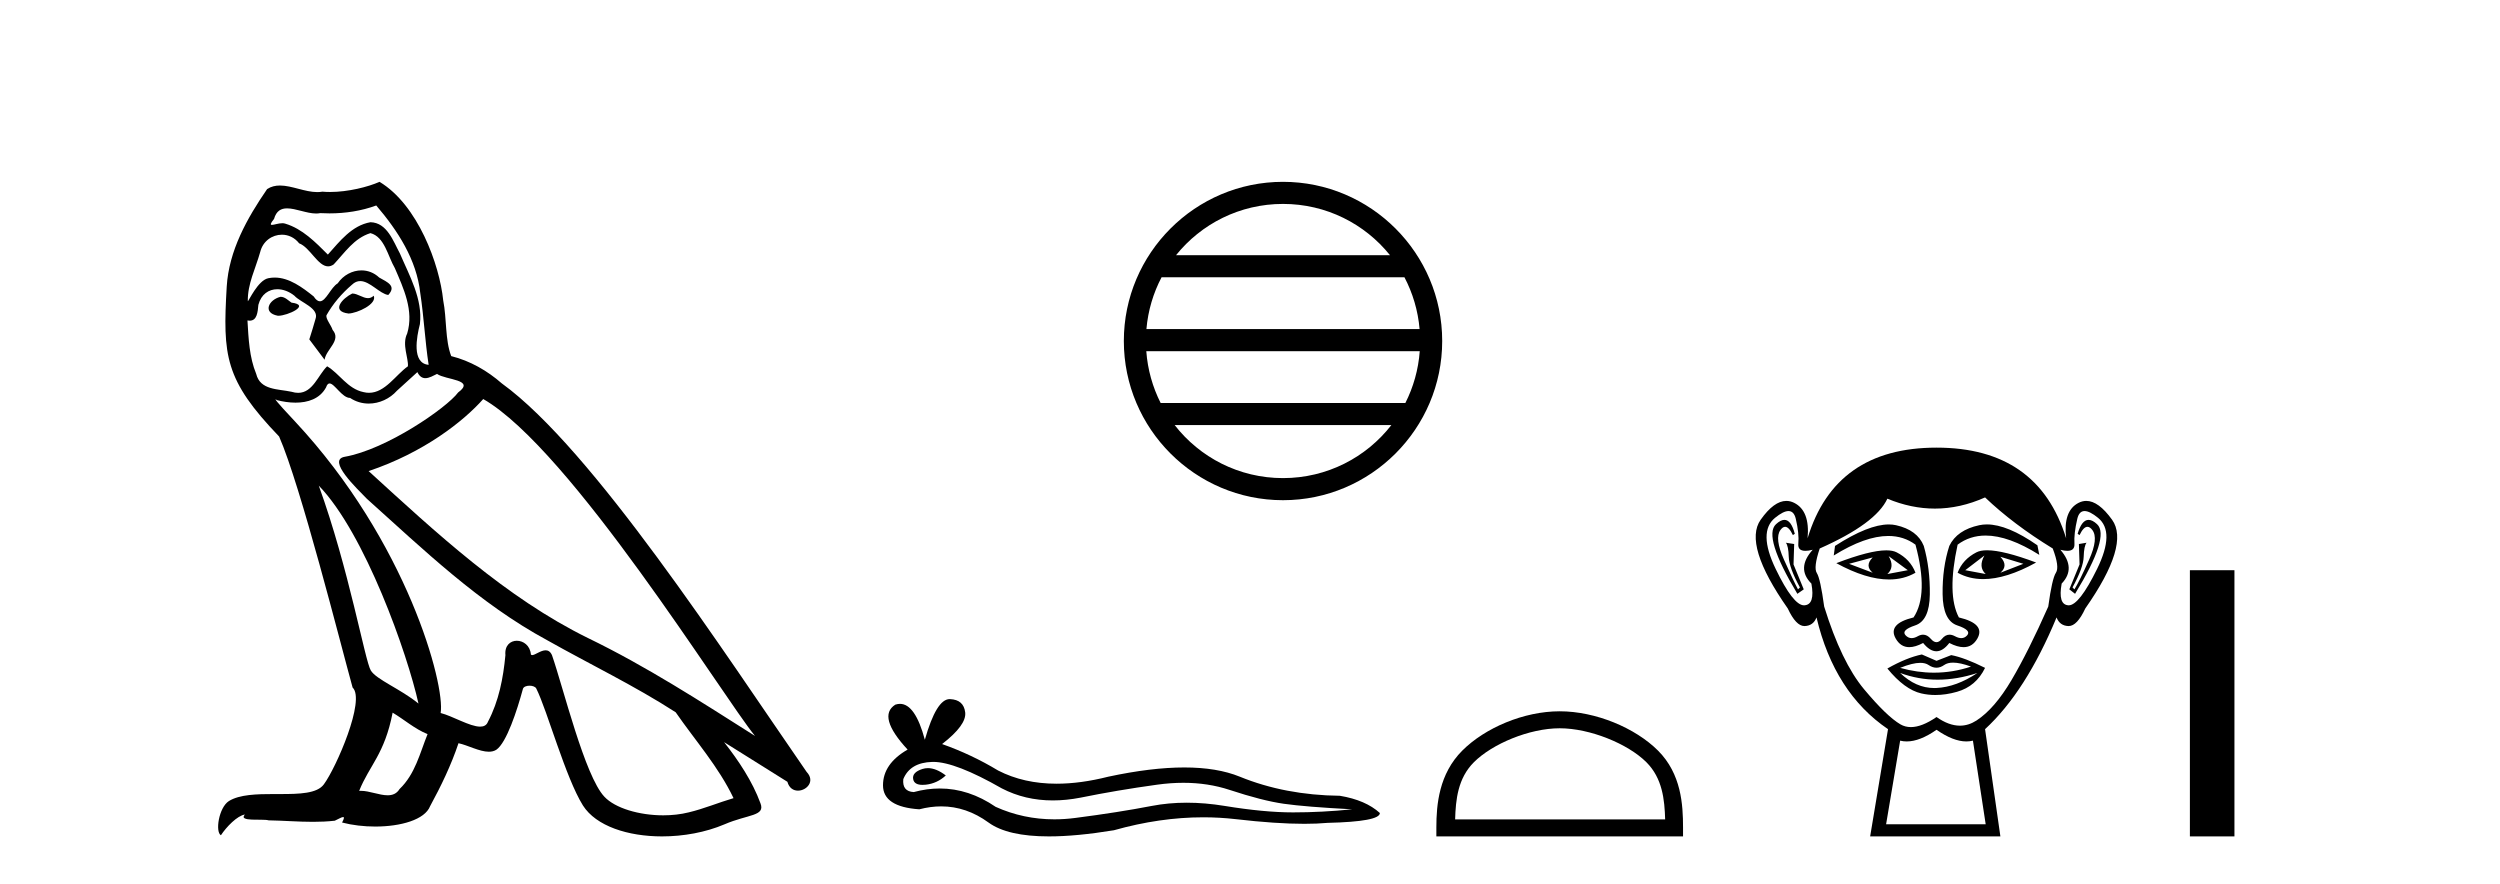 <?xml version='1.0' encoding='UTF-8' standalone='yes'?><svg xmlns='http://www.w3.org/2000/svg' xmlns:xlink='http://www.w3.org/1999/xlink' width='116.0' height='41.0' ><path d='M 16.344 13.619 C 15.888 13.839 15.331 14.447 16.175 14.548 C 16.581 14.531 17.509 14.109 17.34 13.721 L 17.34 13.721 C 17.253 13.804 17.164 13.834 17.074 13.834 C 16.835 13.834 16.59 13.619 16.344 13.619 ZM 13.019 13.771 C 12.461 13.906 12.174 14.514 12.884 14.649 C 12.895 14.65 12.907 14.651 12.921 14.651 C 13.329 14.651 14.441 14.156 13.525 14.042 C 13.373 13.94 13.221 13.771 13.019 13.771 ZM 17.458 9.534 C 18.454 10.699 19.332 12.049 19.501 13.603 C 19.67 14.717 19.721 15.831 19.889 16.928 C 19.096 16.861 19.332 15.628 19.484 15.038 C 19.619 13.873 18.995 12.792 18.556 11.762 C 18.252 11.205 17.965 10.328 17.188 10.311 C 16.327 10.463 15.77 11.189 15.213 11.813 C 14.639 11.239 14.031 10.615 13.238 10.378 C 13.197 10.363 13.15 10.357 13.101 10.357 C 12.923 10.357 12.715 10.435 12.619 10.435 C 12.536 10.435 12.538 10.377 12.715 10.159 C 12.822 9.78 13.045 9.668 13.32 9.668 C 13.722 9.668 14.236 9.907 14.669 9.907 C 14.734 9.907 14.798 9.901 14.859 9.889 C 15.001 9.897 15.144 9.901 15.287 9.901 C 16.025 9.901 16.765 9.789 17.458 9.534 ZM 17.188 10.817 C 17.847 10.986 17.999 11.898 18.319 12.438 C 18.725 13.383 19.214 14.413 18.893 15.476 C 18.64 15.983 18.961 16.624 18.927 16.996 C 18.364 17.391 17.87 18.226 17.122 18.226 C 17.041 18.226 16.956 18.216 16.868 18.194 C 16.125 18.042 15.753 17.333 15.179 16.996 C 14.764 17.397 14.518 18.228 13.834 18.228 C 13.74 18.228 13.637 18.212 13.525 18.178 C 12.9 18.042 12.073 18.11 11.888 17.35 C 11.567 16.574 11.533 15.713 11.482 14.869 L 11.482 14.869 C 11.52 14.876 11.554 14.879 11.585 14.879 C 11.927 14.879 11.958 14.483 11.989 14.143 C 12.12 13.649 12.474 13.42 12.867 13.42 C 13.132 13.42 13.415 13.524 13.66 13.721 C 13.947 14.042 14.825 14.295 14.639 14.801 C 14.555 15.105 14.454 15.426 14.352 15.747 L 15.061 16.692 C 15.129 16.202 15.855 15.797 15.433 15.308 C 15.365 15.088 15.112 14.801 15.146 14.632 C 15.45 14.092 15.855 13.619 16.327 13.214 C 16.455 13.09 16.585 13.042 16.714 13.042 C 17.167 13.042 17.622 13.635 18.016 13.687 C 18.404 13.265 17.982 13.096 17.594 12.877 C 17.353 12.65 17.062 12.546 16.772 12.546 C 16.35 12.546 15.929 12.766 15.669 13.147 C 15.348 13.339 15.125 13.98 14.844 13.98 C 14.755 13.98 14.66 13.917 14.555 13.755 C 14.04 13.342 13.422 12.879 12.746 12.879 C 12.647 12.879 12.546 12.889 12.445 12.91 C 11.967 13.009 11.538 13.976 11.501 13.976 C 11.5 13.976 11.5 13.975 11.499 13.974 C 11.482 13.181 11.854 12.472 12.073 11.695 C 12.196 11.185 12.633 10.89 13.079 10.89 C 13.371 10.89 13.666 11.016 13.88 11.29 C 14.382 11.476 14.75 12.359 15.223 12.359 C 15.306 12.359 15.392 12.332 15.483 12.269 C 16.007 11.712 16.429 11.053 17.188 10.817 ZM 14.791 22.533 C 16.935 24.744 18.91 30.349 19.417 32.645 C 18.59 31.97 17.458 31.531 17.205 31.109 C 16.935 30.67 16.192 26.399 14.791 22.533 ZM 22.422 18.515 C 26.473 20.845 33.53 32.307 35.032 34.148 C 32.5 32.544 30.001 30.923 27.284 29.606 C 23.468 27.733 20.21 24.694 17.104 21.858 C 19.67 20.997 21.51 19.545 22.422 18.515 ZM 18.218 33.067 C 18.758 33.388 19.248 33.827 19.839 34.063 C 19.484 34.941 19.265 35.92 18.539 36.612 C 18.403 36.832 18.208 36.901 17.986 36.901 C 17.602 36.901 17.135 36.694 16.745 36.694 C 16.718 36.694 16.691 36.695 16.665 36.697 C 17.138 35.515 17.847 34.992 18.218 33.067 ZM 19.366 17.266 C 19.468 17.478 19.599 17.547 19.737 17.547 C 19.919 17.547 20.115 17.427 20.278 17.35 C 20.683 17.637 22.084 17.604 21.257 18.211 C 20.733 18.92 17.937 20.854 15.994 21.195 C 15.155 21.342 16.564 22.668 17.02 23.141 C 19.653 25.504 22.236 28.003 25.393 29.708 C 27.368 30.822 29.444 31.818 31.352 33.05 C 32.264 34.367 33.344 35.582 34.036 37.034 C 33.344 37.237 32.669 37.524 31.96 37.693 C 31.586 37.787 31.18 37.831 30.774 37.831 C 29.659 37.831 28.538 37.499 28.043 36.967 C 27.132 36.005 26.136 31.902 25.612 30.4 C 25.538 30.231 25.432 30.174 25.318 30.174 C 25.09 30.174 24.825 30.397 24.695 30.397 C 24.668 30.397 24.647 30.388 24.633 30.366 C 24.599 29.95 24.28 29.731 23.981 29.731 C 23.685 29.731 23.409 29.946 23.451 30.4 C 23.35 31.463 23.148 32.527 22.641 33.489 C 22.579 33.653 22.449 33.716 22.279 33.716 C 21.799 33.716 20.994 33.221 20.446 33.084 C 20.666 31.784 18.893 25.133 13.694 19.562 C 13.512 19.365 12.72 18.53 12.789 18.53 C 12.797 18.53 12.817 18.541 12.85 18.566 C 13.116 18.635 13.416 18.683 13.712 18.683 C 14.282 18.683 14.84 18.508 15.129 17.975 C 15.173 17.843 15.228 17.792 15.292 17.792 C 15.523 17.792 15.873 18.464 16.243 18.464 C 16.511 18.643 16.811 18.726 17.11 18.726 C 17.6 18.726 18.085 18.504 18.421 18.127 C 18.741 17.84 19.045 17.553 19.366 17.266 ZM 17.61 8.437 C 17.08 8.673 16.151 8.908 15.317 8.908 C 15.195 8.908 15.076 8.903 14.96 8.893 C 14.881 8.907 14.801 8.913 14.719 8.913 C 14.151 8.913 13.539 8.608 12.99 8.608 C 12.78 8.608 12.58 8.652 12.394 8.774 C 11.465 10.125 10.621 11.627 10.52 13.299 C 10.334 16.506 10.419 17.62 12.951 20.254 C 13.947 22.516 15.804 29.893 16.361 31.902 C 16.969 32.476 15.601 35.616 15.027 36.393 C 14.715 36.823 13.892 36.844 13.008 36.844 C 12.912 36.844 12.815 36.844 12.718 36.844 C 11.923 36.844 11.118 36.861 10.621 37.169 C 10.149 37.473 9.98 38.604 10.25 38.756 C 10.503 38.368 11.01 37.845 11.364 37.794 L 11.364 37.794 C 11.027 38.148 12.208 37.98 12.461 38.064 C 13.144 38.075 13.835 38.133 14.528 38.133 C 14.863 38.133 15.198 38.119 15.534 38.081 C 15.686 38.014 15.849 37.911 15.92 37.911 C 15.975 37.911 15.975 37.973 15.872 38.165 C 16.349 38.29 16.886 38.352 17.411 38.352 C 18.592 38.352 19.711 38.037 19.957 37.406 C 20.463 36.477 20.936 35.498 21.274 34.485 C 21.705 34.577 22.247 34.88 22.681 34.88 C 22.808 34.88 22.926 34.854 23.029 34.789 C 23.502 34.468 23.992 32.966 24.262 31.97 C 24.288 31.866 24.428 31.816 24.57 31.816 C 24.707 31.816 24.845 31.862 24.886 31.953 C 25.393 32.966 26.237 36.072 27.047 37.372 C 27.658 38.335 29.141 38.809 30.717 38.809 C 31.71 38.809 32.74 38.622 33.614 38.25 C 34.711 37.777 35.522 37.878 35.285 37.271 C 34.914 36.258 34.273 35.295 33.597 34.435 L 33.597 34.435 C 34.576 35.042 35.556 35.667 36.535 36.275 C 36.615 36.569 36.818 36.686 37.026 36.686 C 37.425 36.686 37.841 36.252 37.429 35.819 C 33.597 30.282 27.503 20.845 23.283 17.789 C 22.607 17.198 21.814 16.743 20.936 16.523 C 20.649 15.78 20.733 14.784 20.565 13.94 C 20.396 12.269 19.383 9.5 17.61 8.437 Z' style='fill:#000000;stroke:none' /><path d='M 59.531 9.462 C 61.54 9.462 63.329 10.389 64.495 11.84 L 54.569 11.84 C 55.734 10.389 57.523 9.462 59.531 9.462 ZM 65.166 12.865 C 65.549 13.594 65.795 14.407 65.869 15.27 L 53.194 15.27 C 53.268 14.407 53.514 13.594 53.897 12.865 ZM 65.876 16.295 C 65.813 17.155 65.579 17.968 65.209 18.699 L 53.854 18.699 C 53.484 17.968 53.251 17.155 53.188 16.295 ZM 64.559 19.724 C 63.396 21.221 61.577 22.184 59.531 22.184 C 57.486 22.184 55.668 21.221 54.505 19.724 ZM 59.531 8.437 C 55.46 8.437 52.146 11.752 52.146 15.823 C 52.146 19.895 55.46 23.209 59.531 23.209 C 63.603 23.209 66.918 19.895 66.918 15.823 C 66.918 11.752 63.603 8.437 59.531 8.437 Z' style='fill:#000000;stroke:none' /><path d='M 43.055 35.641 Q 42.923 35.641 42.799 35.681 Q 42.313 35.838 42.371 36.152 Q 42.419 36.418 42.805 36.418 Q 42.875 36.418 42.956 36.41 Q 43.485 36.352 43.885 35.981 Q 43.438 35.641 43.055 35.641 ZM 43.302 35.352 Q 44.334 35.352 46.484 36.581 Q 47.563 37.14 48.85 37.14 Q 49.472 37.14 50.141 37.01 Q 51.827 36.667 53.684 36.41 Q 54.314 36.322 54.906 36.322 Q 56.055 36.322 57.055 36.652 Q 58.569 37.152 59.569 37.295 Q 60.569 37.438 62.74 37.552 Q 61.34 37.695 59.997 37.695 Q 58.655 37.695 56.826 37.395 Q 55.912 37.245 55.066 37.245 Q 54.219 37.245 53.441 37.395 Q 51.884 37.695 49.898 37.952 Q 49.402 38.017 48.923 38.017 Q 47.484 38.017 46.199 37.438 Q 44.95 36.586 43.606 36.586 Q 43.012 36.586 42.399 36.752 Q 41.856 36.724 41.913 36.152 Q 42.228 35.381 43.256 35.353 Q 43.279 35.352 43.302 35.352 ZM 44.066 32.438 Q 43.448 32.438 42.913 34.324 Q 42.466 32.659 41.759 32.659 Q 41.653 32.659 41.542 32.696 Q 40.685 33.238 42.113 34.781 Q 40.971 35.438 40.971 36.438 Q 40.971 37.438 42.656 37.552 Q 43.177 37.416 43.674 37.416 Q 44.839 37.416 45.87 38.167 Q 46.753 38.809 48.669 38.809 Q 49.947 38.809 51.684 38.524 Q 53.817 37.923 55.831 37.923 Q 56.594 37.923 57.341 38.009 Q 59.206 38.225 60.519 38.225 Q 61.115 38.225 61.597 38.181 Q 64.026 38.124 64.026 37.724 Q 63.369 37.124 62.169 36.924 Q 59.626 36.895 57.526 36.038 Q 56.476 35.61 54.951 35.61 Q 53.427 35.61 51.427 36.038 Q 50.137 36.364 49.026 36.364 Q 47.502 36.364 46.313 35.752 Q 45.085 35.01 43.713 34.524 Q 44.856 33.638 44.785 33.053 Q 44.713 32.467 44.085 32.439 Q 44.075 32.438 44.066 32.438 Z' style='fill:#000000;stroke:none' /><path d='M 72.37 33.792 C 73.778 33.792 75.54 34.515 76.392 35.367 C 77.138 36.113 77.236 37.102 77.263 38.021 L 67.518 38.021 C 67.545 37.102 67.643 36.113 68.389 35.367 C 69.241 34.515 70.962 33.792 72.37 33.792 ZM 72.37 33.004 C 70.7 33.004 68.903 33.775 67.85 34.828 C 66.77 35.908 66.647 37.331 66.647 38.395 L 66.647 38.809 L 78.093 38.809 L 78.093 38.395 C 78.093 37.331 78.012 35.908 76.932 34.828 C 75.878 33.775 74.04 33.004 72.37 33.004 Z' style='fill:#000000;stroke:none' /><path d='M 86.893 25.865 Q 86.508 26.25 86.893 26.575 L 85.797 26.161 L 86.893 25.865 ZM 92.818 25.835 L 93.884 26.161 L 92.818 26.575 Q 93.203 26.25 92.818 25.835 ZM 87.634 25.805 L 88.522 26.457 L 87.574 26.635 Q 87.93 26.309 87.634 25.805 ZM 92.077 25.776 L 92.077 25.776 Q 91.781 26.309 92.136 26.635 L 91.188 26.457 L 92.077 25.776 ZM 92.201 25.533 Q 91.891 25.533 91.707 25.628 Q 91.07 25.953 90.833 26.575 Q 91.365 26.87 92.023 26.87 Q 93.086 26.87 94.476 26.101 Q 92.961 25.533 92.201 25.533 ZM 87.523 25.536 Q 86.757 25.536 85.205 26.131 Q 86.593 26.888 87.652 26.888 Q 88.333 26.888 88.878 26.575 Q 88.641 25.953 88.004 25.628 Q 87.824 25.536 87.523 25.536 ZM 82.797 24.122 Q 82.623 24.122 82.405 24.324 Q 81.798 24.887 83.398 27.553 L 83.694 27.346 L 83.22 26.19 L 83.25 25.242 L 82.865 25.183 L 82.865 25.183 Q 82.983 25.331 82.998 25.835 Q 83.013 26.338 83.516 27.257 L 83.427 27.346 Q 83.22 26.961 82.776 25.968 Q 82.331 24.976 82.613 24.591 Q 82.72 24.444 82.83 24.444 Q 83.007 24.444 83.19 24.828 L 83.279 24.768 Q 83.108 24.122 82.797 24.122 ZM 96.91 24.122 Q 96.592 24.122 96.402 24.768 L 96.491 24.828 Q 96.674 24.444 96.857 24.444 Q 96.97 24.444 97.083 24.591 Q 97.379 24.976 96.935 25.968 Q 96.491 26.961 96.254 27.346 L 96.165 27.257 Q 96.668 26.338 96.683 25.835 Q 96.698 25.331 96.816 25.183 L 96.816 25.183 L 96.461 25.242 L 96.491 26.19 L 96.017 27.346 L 96.283 27.553 Q 97.913 24.887 97.305 24.324 Q 97.088 24.122 96.91 24.122 ZM 82.985 23.713 Q 83.24 23.713 83.324 24.072 Q 83.487 24.768 83.442 25.228 Q 83.41 25.559 83.771 25.559 Q 83.91 25.559 84.109 25.509 L 84.109 25.509 Q 83.338 26.368 84.049 27.079 Q 84.227 28.057 83.724 28.086 Q 83.715 28.087 83.706 28.087 Q 83.206 28.087 82.391 26.398 Q 81.561 24.68 82.361 24.028 Q 82.748 23.713 82.985 23.713 ZM 96.725 23.713 Q 96.963 23.713 97.35 24.028 Q 98.149 24.68 97.305 26.398 Q 96.475 28.087 95.989 28.087 Q 95.981 28.087 95.972 28.086 Q 95.484 28.057 95.661 27.079 Q 96.343 26.368 95.602 25.509 L 95.602 25.509 Q 95.792 25.559 95.927 25.559 Q 96.275 25.559 96.254 25.228 Q 96.224 24.768 96.387 24.072 Q 96.471 23.713 96.725 23.713 ZM 92.191 24.333 Q 92.007 24.333 91.84 24.369 Q 90.803 24.591 90.448 25.331 Q 90.122 26.338 90.137 27.568 Q 90.152 28.797 90.818 29.019 Q 91.485 29.241 91.277 29.478 Q 91.163 29.609 91.003 29.609 Q 90.874 29.609 90.714 29.523 Q 90.578 29.449 90.458 29.449 Q 90.263 29.449 90.107 29.641 Q 89.981 29.797 89.852 29.797 Q 89.722 29.797 89.589 29.641 Q 89.424 29.449 89.231 29.449 Q 89.112 29.449 88.981 29.523 Q 88.829 29.609 88.7 29.609 Q 88.541 29.609 88.419 29.478 Q 88.196 29.241 88.863 29.019 Q 89.529 28.797 89.544 27.583 Q 89.559 26.368 89.263 25.331 Q 88.967 24.591 87.974 24.369 Q 87.818 24.334 87.64 24.334 Q 86.692 24.334 85.145 25.331 L 85.086 25.776 Q 86.544 24.869 87.617 24.869 Q 88.333 24.869 88.878 25.272 Q 89.5 27.583 88.789 28.649 Q 87.574 28.945 87.96 29.627 Q 88.187 30.028 88.589 30.028 Q 88.869 30.028 89.233 29.834 Q 89.544 30.219 89.848 30.219 Q 90.152 30.219 90.448 29.834 Q 90.824 30.028 91.111 30.028 Q 91.524 30.028 91.751 29.627 Q 92.136 28.945 90.892 28.649 Q 90.329 27.583 90.833 25.272 Q 91.399 24.85 92.133 24.85 Q 93.202 24.85 94.624 25.746 L 94.536 25.302 Q 93.144 24.333 92.191 24.333 ZM 90.622 30.746 Q 90.954 30.746 91.455 30.93 Q 90.608 31.212 89.736 31.212 Q 88.961 31.212 88.167 30.989 Q 88.74 30.756 89.102 30.756 Q 89.339 30.756 89.485 30.856 Q 89.67 30.982 89.852 30.982 Q 90.033 30.982 90.211 30.856 Q 90.366 30.746 90.622 30.746 ZM 88.167 31.226 Q 89.011 31.537 89.907 31.537 Q 90.803 31.537 91.751 31.226 L 91.751 31.226 Q 90.774 31.878 89.855 31.922 Q 89.803 31.925 89.752 31.925 Q 88.893 31.925 88.167 31.226 ZM 89.174 30.367 Q 88.463 30.515 87.574 31.019 Q 88.374 31.996 89.144 32.174 Q 89.463 32.248 89.802 32.248 Q 90.282 32.248 90.803 32.1 Q 91.692 31.848 92.107 30.989 Q 91.159 30.515 90.537 30.397 L 89.855 30.663 L 89.174 30.367 ZM 92.107 23.08 Q 93.41 24.324 95.247 25.45 Q 95.572 26.309 95.395 26.575 Q 95.217 26.842 95.039 28.145 Q 94.121 30.219 93.336 31.552 Q 92.551 32.885 91.707 33.433 Q 91.339 33.671 90.941 33.671 Q 90.424 33.671 89.855 33.27 Q 89.174 33.737 88.665 33.737 Q 88.4 33.737 88.182 33.611 Q 87.545 33.24 86.493 31.981 Q 85.442 30.723 84.642 28.145 Q 84.464 26.842 84.301 26.59 Q 84.138 26.338 84.435 25.45 Q 87.041 24.295 87.574 23.139 Q 88.68 23.599 89.779 23.599 Q 90.947 23.599 92.107 23.08 ZM 89.855 33.862 Q 90.631 34.403 91.238 34.403 Q 91.397 34.403 91.544 34.366 L 92.136 38.247 L 87.515 38.247 L 88.167 34.366 Q 88.314 34.403 88.472 34.403 Q 89.08 34.403 89.855 33.862 ZM 89.855 20.77 Q 85.145 20.77 83.872 24.976 Q 83.99 23.702 83.25 23.332 Q 83.07 23.242 82.886 23.242 Q 82.311 23.242 81.694 24.117 Q 80.88 25.272 82.953 28.234 Q 83.332 29.049 83.724 29.049 Q 83.731 29.049 83.738 29.049 Q 84.138 29.034 84.286 28.649 Q 85.116 32.144 87.604 33.833 L 86.775 38.809 L 92.818 38.809 L 92.107 33.833 Q 94.002 32.085 95.424 28.649 Q 95.572 29.034 95.972 29.049 Q 95.979 29.049 95.986 29.049 Q 96.379 29.049 96.757 28.234 Q 98.831 25.272 98.001 24.117 Q 97.373 23.242 96.805 23.242 Q 96.622 23.242 96.446 23.332 Q 95.72 23.702 95.869 24.976 Q 94.565 20.77 89.855 20.77 Z' style='fill:#000000;stroke:none' /><path d='M 101.611 26.458 L 101.611 38.809 L 103.678 38.809 L 103.678 26.458 Z' style='fill:#000000;stroke:none' /></svg>